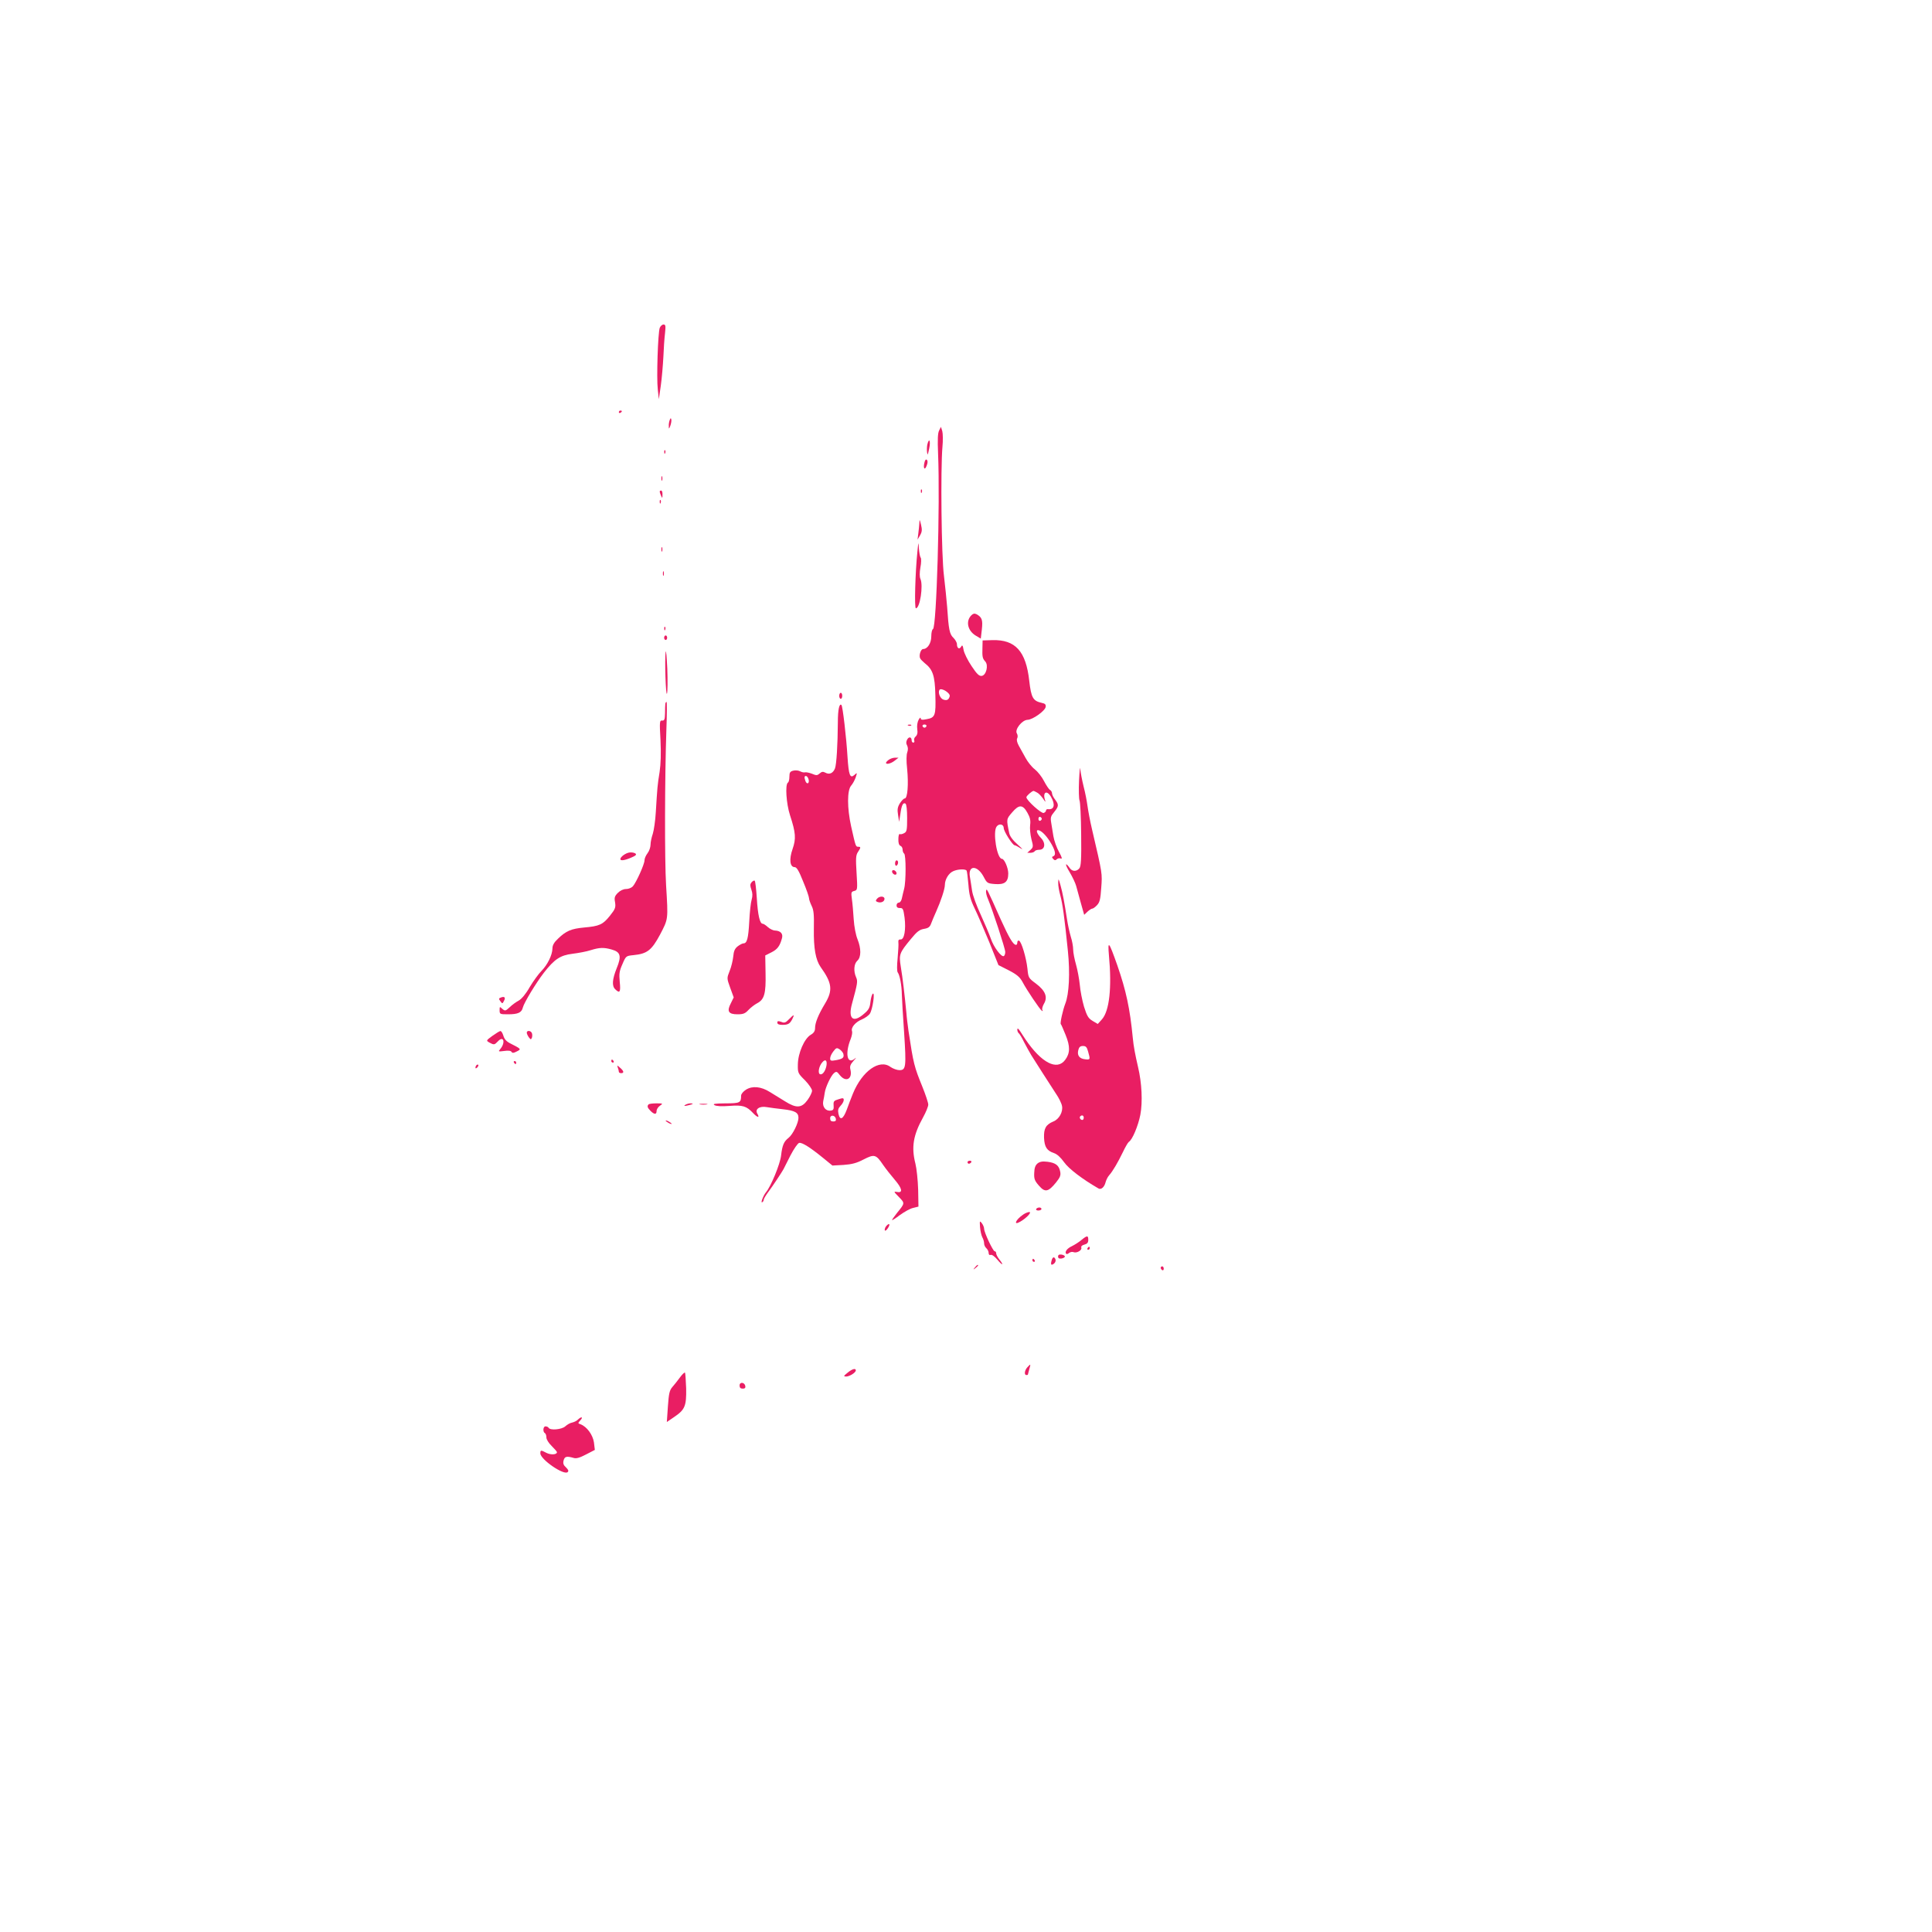 <?xml version="1.0" standalone="no"?>
<!DOCTYPE svg PUBLIC "-//W3C//DTD SVG 20010904//EN"
 "http://www.w3.org/TR/2001/REC-SVG-20010904/DTD/svg10.dtd">
<svg version="1.0" xmlns="http://www.w3.org/2000/svg"
 width="1280pt" height="1280pt" viewBox="0 0 1280 1280"
 preserveAspectRatio="xMidYMid meet">
<g transform="translate(0,1280) scale(0.1,-0.1)"
fill="#e91e63" stroke="none">
<path d="M4371 10628 c-12 -33 -22 -332 -13 -408 l7 -65 13 90 c7 50 14 135
17 190 2 55 7 126 11 158 5 48 4 57 -10 57 -9 0 -20 -10 -25 -22z"/>
<path d="M4100 10069 c0 -5 5 -7 10 -4 6 3 10 8 10 11 0 2 -4 4 -10 4 -5 0
-10 -5 -10 -11z"/>
<path d="M4437 10017 c-4 -10 -7 -28 -6 -40 0 -21 1 -21 10 2 5 14 8 32 7 40
-3 13 -5 13 -11 -2z"/>
<path d="M6222 9948 c-9 -17 -11 -59 -7 -153 14 -332 -10 -1155 -34 -1163 -6
-2 -11 -24 -11 -48 0 -45 -25 -84 -54 -84 -16 0 -30 -45 -19 -63 4 -7 17 -20
29 -30 54 -42 68 -83 71 -211 4 -137 -1 -151 -59 -161 -29 -6 -38 -4 -38 6 -1
8 -7 3 -14 -10 -8 -14 -12 -40 -9 -61 4 -25 0 -40 -10 -49 -9 -7 -13 -19 -10
-27 3 -8 0 -14 -6 -14 -6 0 -11 6 -11 14 0 24 -18 28 -30 6 -7 -14 -8 -26 0
-39 6 -13 7 -28 1 -45 -6 -15 -7 -57 -1 -110 10 -101 3 -196 -16 -196 -7 0
-21 -15 -32 -32 -16 -26 -18 -42 -12 -78 l7 -45 8 51 c8 60 18 79 34 70 7 -5
11 -42 11 -96 0 -79 -2 -91 -20 -100 -11 -6 -24 -9 -29 -6 -5 3 -9 -12 -9 -33
-1 -25 4 -41 14 -45 8 -3 14 -14 14 -25 0 -11 5 -23 10 -26 13 -8 13 -186 0
-234 -5 -20 -12 -48 -15 -63 -3 -16 -12 -28 -20 -28 -8 0 -15 -8 -15 -18 0
-13 7 -18 22 -18 20 1 23 -6 31 -63 10 -80 -2 -147 -26 -145 -12 1 -17 -5 -15
-20 2 -11 -1 -58 -5 -104 -5 -50 -5 -88 1 -95 13 -17 26 -83 27 -147 1 -30 7
-143 15 -251 15 -229 12 -249 -31 -249 -16 0 -43 10 -59 21 -73 55 -188 -27
-249 -176 -11 -27 -30 -76 -41 -107 -24 -64 -45 -74 -55 -27 -5 24 -2 36 14
53 12 12 21 29 21 38 0 14 -5 15 -35 5 -31 -9 -34 -14 -32 -41 2 -25 -2 -32
-19 -34 -33 -5 -57 25 -50 62 4 17 8 42 10 56 5 37 41 113 61 130 16 13 20 12
39 -13 40 -50 86 -26 70 38 -5 21 0 33 22 58 17 18 19 24 7 13 -51 -42 -66 36
-26 133 7 19 11 41 8 49 -9 24 23 61 65 78 21 9 45 26 53 38 18 27 35 142 20
133 -6 -4 -13 -28 -16 -54 -4 -40 -12 -54 -43 -80 -72 -63 -107 -33 -79 68 36
132 39 148 27 174 -18 40 -15 89 8 110 26 23 26 81 1 143 -11 27 -22 83 -25
132 -3 47 -8 107 -12 133 -6 44 -5 49 15 54 22 6 23 7 16 119 -6 96 -5 118 9
139 20 30 20 35 2 35 -17 0 -17 2 -47 135 -27 122 -27 239 0 270 10 11 23 35
30 54 11 33 10 34 -8 17 -29 -26 -38 -3 -46 119 -8 133 -32 335 -40 344 -14
14 -24 -30 -24 -114 -1 -151 -9 -279 -19 -306 -13 -32 -37 -43 -64 -28 -15 8
-24 7 -37 -5 -16 -14 -22 -15 -52 -2 -19 7 -39 11 -46 9 -7 -2 -21 1 -32 7
-11 6 -32 8 -46 4 -20 -5 -25 -12 -25 -39 0 -19 -4 -37 -10 -40 -19 -12 -11
-139 14 -216 38 -116 41 -155 17 -224 -24 -68 -18 -120 14 -120 13 0 28 -24
56 -95 22 -52 39 -102 39 -111 0 -9 8 -31 17 -50 14 -28 17 -57 15 -154 -2
-128 12 -205 45 -252 76 -106 82 -154 29 -242 -44 -73 -66 -127 -66 -162 0
-20 -8 -33 -29 -45 -42 -25 -84 -121 -85 -196 -1 -55 0 -59 47 -105 26 -27 47
-58 47 -69 0 -12 -14 -40 -30 -62 -39 -54 -74 -56 -150 -8 -30 19 -75 46 -99
61 -59 37 -116 42 -158 16 -19 -12 -33 -29 -33 -40 0 -47 -7 -51 -104 -51 -71
-1 -87 -3 -72 -12 12 -7 48 -9 99 -5 87 7 113 -1 156 -47 29 -31 46 -34 29 -5
-19 30 14 53 62 44 19 -3 68 -10 107 -14 80 -9 103 -22 103 -57 0 -34 -38
-111 -65 -132 -32 -25 -42 -49 -50 -117 -6 -56 -67 -205 -101 -245 -17 -21
-37 -73 -24 -65 6 3 10 11 10 17 0 6 14 29 31 52 29 39 88 128 100 150 3 6 24
47 46 91 23 44 49 82 58 83 19 4 73 -30 160 -101 l60 -49 73 4 c56 4 87 12
133 36 72 37 83 34 130 -36 18 -26 52 -69 76 -97 50 -58 57 -90 17 -82 -25 4
-24 3 11 -33 41 -42 41 -41 -12 -106 -18 -23 -33 -44 -33 -47 0 -4 23 11 52
33 29 21 68 43 87 47 l36 9 -2 113 c-2 62 -10 139 -18 171 -28 109 -15 189 50
306 19 34 35 73 35 86 0 12 -18 66 -39 118 -54 133 -59 151 -92 370 -5 36 -12
90 -14 120 -10 105 -25 235 -37 305 -13 82 -10 91 67 184 40 49 57 62 87 67
29 5 39 12 48 38 6 17 21 51 32 76 31 69 58 150 58 177 0 36 25 78 55 91 30
14 81 16 89 4 3 -5 8 -47 12 -93 5 -67 13 -99 42 -159 20 -41 63 -142 97 -224
l60 -150 69 -35 c54 -28 73 -45 90 -76 27 -52 116 -184 129 -192 6 -3 7 -1 3
5 -4 7 1 25 10 41 27 45 10 87 -52 134 -50 37 -51 39 -57 100 -8 73 -40 180
-56 185 -6 2 -11 -3 -11 -12 0 -9 -4 -16 -8 -16 -19 0 -45 43 -103 171 -92
206 -92 206 -96 187 -2 -9 3 -33 13 -55 29 -69 114 -327 114 -350 0 -12 -4
-24 -9 -27 -16 -10 -68 60 -86 114 -10 29 -40 100 -67 159 -28 60 -54 130 -58
161 -4 30 -11 71 -14 90 -14 79 49 80 91 1 22 -42 25 -44 74 -48 65 -5 89 13
89 70 0 37 -26 97 -42 97 -33 0 -62 179 -35 214 16 22 47 16 47 -10 0 -22 59
-114 72 -114 5 0 24 -10 41 -21 18 -12 9 -1 -19 24 -35 31 -54 57 -58 79 -19
92 -19 91 20 136 45 53 70 53 101 -3 17 -30 22 -50 18 -80 -3 -22 1 -64 8 -93
14 -51 13 -55 -6 -73 l-21 -19 22 0 c11 0 24 5 27 10 3 6 17 10 30 10 39 0 45
44 11 79 -24 25 -34 51 -20 51 19 0 50 -28 80 -75 35 -56 43 -90 22 -98 -10
-4 -10 -7 0 -18 9 -10 15 -10 23 -2 6 6 18 9 27 5 11 -4 8 8 -12 44 -15 27
-32 74 -37 104 -5 30 -12 72 -15 92 -5 31 -2 42 20 68 31 38 32 49 6 83 -11
14 -20 32 -20 41 0 8 -6 19 -14 23 -7 4 -25 31 -39 58 -14 28 -42 63 -61 78
-20 15 -47 49 -61 75 -14 26 -34 62 -45 81 -12 22 -16 40 -11 49 5 9 4 23 -2
33 -16 25 34 89 71 90 34 1 116 59 120 86 2 15 -4 22 -25 26 -59 13 -71 33
-84 147 -22 196 -92 273 -244 269 l-65 -2 -1 -46 c-2 -63 0 -73 19 -94 22 -25
6 -91 -24 -95 -17 -2 -32 12 -67 65 -25 37 -49 85 -53 107 -5 31 -9 35 -16 22
-12 -21 -28 -11 -28 16 0 11 -11 30 -23 42 -26 24 -32 54 -42 206 -4 47 -13
139 -21 205 -17 128 -23 709 -10 855 4 41 3 88 -1 103 l-9 29 -12 -24z m70
-1761 c-6 -23 -18 -30 -42 -22 -21 7 -37 46 -26 64 11 18 74 -21 68 -42z
m-154 -198 c-2 -6 -8 -10 -13 -10 -5 0 -11 4 -13 10 -2 6 4 11 13 11 9 0 15
-5 13 -11z m-780 -357 c4 -25 -13 -30 -22 -6 -9 25 -7 36 7 32 6 -3 13 -14 15
-26z m1513 -83 c11 -5 29 -25 41 -42 11 -18 17 -23 13 -12 -20 55 9 75 38 26
30 -52 22 -87 -20 -82 -7 1 -13 -3 -13 -9 0 -6 -7 -13 -15 -16 -15 -6 -115 84
-115 104 0 9 37 42 48 42 2 0 12 -5 23 -11z m31 -174 c0 -5 -5 -11 -11 -13 -6
-2 -11 4 -11 13 0 9 5 15 11 13 6 -2 11 -8 11 -13z m-1314 -1560 c5 -23 -6
-31 -50 -39 -33 -6 -38 -4 -38 12 0 11 9 31 21 46 19 25 23 26 43 13 11 -8 23
-22 24 -32z m-113 -78 c-8 -38 -29 -62 -44 -53 -14 9 -4 55 17 78 21 25 34 12
27 -25z m63 -350 c2 -12 -3 -17 -17 -17 -15 0 -21 6 -21 21 0 25 33 22 38 -4z"/>
<path d="M6144 9856 c-3 -13 -4 -37 -2 -52 3 -24 5 -19 14 24 11 50 0 76 -12
28z"/>
<path d="M4401 9804 c0 -11 3 -14 6 -6 3 7 2 16 -1 19 -3 4 -6 -2 -5 -13z"/>
<path d="M6125 9737 c-10 -39 1 -57 14 -23 8 19 8 33 2 39 -6 6 -12 1 -16 -16z"/>
<path d="M4382 9630 c0 -14 2 -19 5 -12 2 6 2 18 0 25 -3 6 -5 1 -5 -13z"/>
<path d="M6101 9544 c0 -11 3 -14 6 -6 3 7 2 16 -1 19 -3 4 -6 -2 -5 -13z"/>
<path d="M4371 9543 c0 -5 4 -17 9 -28 8 -18 9 -17 9 8 1 15 -3 27 -9 27 -5 0
-10 -3 -9 -7z"/>
<path d="M4371 9474 c0 -11 3 -14 6 -6 3 7 2 16 -1 19 -3 4 -6 -2 -5 -13z"/>
<path d="M6091 9335 c-1 -16 -4 -48 -7 -70 l-5 -40 17 29 c13 23 14 37 6 70
-9 37 -10 38 -11 11z"/>
<path d="M6078 9145 c-14 -135 -21 -375 -10 -375 27 0 50 151 30 195 -6 14 -6
40 0 76 6 30 6 59 2 64 -5 6 -10 33 -12 60 -3 49 -3 49 -10 -20z"/>
<path d="M4382 9160 c0 -14 2 -19 5 -12 2 6 2 18 0 25 -3 6 -5 1 -5 -13z"/>
<path d="M4392 9000 c0 -14 2 -19 5 -12 2 6 2 18 0 25 -3 6 -5 1 -5 -13z"/>
<path d="M6436 8724 c-40 -39 -25 -104 30 -136 l32 -19 7 61 c7 63 1 81 -36
101 -13 6 -22 4 -33 -7z"/>
<path d="M4401 8634 c0 -11 3 -14 6 -6 3 7 2 16 -1 19 -3 4 -6 -2 -5 -13z"/>
<path d="M4400 8575 c0 -8 5 -15 10 -15 6 0 10 7 10 15 0 8 -4 15 -10 15 -5 0
-10 -7 -10 -15z"/>
<path d="M4410 8480 c-7 -50 1 -299 9 -275 4 11 5 85 2 165 -4 80 -8 129 -11
110z"/>
<path d="M5560 8190 c0 -11 5 -20 10 -20 6 0 10 9 10 20 0 11 -4 20 -10 20 -5
0 -10 -9 -10 -20z"/>
<path d="M4408 8138 c-1 -7 -2 -35 -2 -63 -1 -42 -4 -50 -19 -49 -17 2 -18 -7
-11 -130 4 -88 2 -157 -6 -211 -14 -85 -15 -102 -25 -264 -3 -57 -13 -123 -20
-145 -8 -23 -15 -55 -15 -72 0 -17 -9 -43 -20 -57 -11 -14 -20 -35 -20 -47 0
-26 -55 -147 -77 -172 -9 -10 -29 -18 -45 -18 -18 0 -39 -10 -54 -25 -22 -22
-25 -32 -19 -63 5 -34 2 -44 -34 -89 -47 -59 -70 -69 -171 -78 -85 -8 -119
-22 -172 -73 -28 -26 -38 -45 -38 -67 -1 -42 -32 -106 -72 -147 -19 -19 -54
-67 -78 -107 -26 -46 -54 -79 -73 -90 -17 -9 -44 -28 -60 -44 -28 -26 -31 -26
-49 -11 -17 16 -18 16 -18 -9 0 -26 2 -27 56 -27 66 0 90 11 98 45 8 32 88
164 139 230 71 91 109 116 190 126 40 5 94 15 121 24 58 18 87 19 139 4 58
-16 66 -43 33 -123 -30 -75 -33 -118 -10 -140 30 -30 37 -19 30 48 -5 55 -3
72 18 119 23 54 24 54 73 59 91 9 120 32 176 136 55 106 54 96 40 327 -10 165
-9 713 2 1033 4 100 4 182 1 182 -3 0 -7 -6 -8 -12z"/>
<path d="M6018 7993 c7 -3 16 -2 19 1 4 3 -2 6 -13 5 -11 0 -14 -3 -6 -6z"/>
<path d="M5888 7766 c-10 -7 -18 -16 -18 -20 0 -13 33 -5 57 14 l26 20 -24 0
c-13 0 -32 -7 -41 -14z"/>
<path d="M7149 7630 c-3 -63 -1 -123 3 -133 5 -9 10 -111 11 -225 2 -165 -1
-212 -12 -225 -18 -22 -47 -22 -63 1 -32 45 -34 27 -2 -25 19 -32 39 -74 44
-93 5 -19 19 -70 31 -113 l22 -78 22 21 c12 11 26 20 31 20 6 0 20 10 32 23
18 19 23 40 28 115 7 96 9 88 -61 387 -13 55 -26 125 -30 155 -4 30 -15 89
-26 130 -10 41 -20 93 -22 115 -1 22 -5 -12 -8 -75z"/>
<path d="M4170 7152 c-26 -4 -60 -29 -60 -44 0 -13 31 -8 74 11 30 13 35 19
25 27 -8 5 -25 8 -39 6z"/>
<path d="M5930 7079 c0 -11 5 -17 10 -14 6 3 10 13 10 21 0 8 -4 14 -10 14 -5
0 -10 -9 -10 -21z"/>
<path d="M5910 7026 c0 -8 7 -16 15 -20 9 -3 15 0 15 8 0 8 -7 16 -15 20 -9 3
-15 0 -15 -8z"/>
<path d="M7011 6952 c-1 -19 6 -57 14 -85 15 -56 27 -140 50 -367 15 -147 8
-285 -17 -349 -16 -41 -36 -130 -30 -136 3 -2 17 -35 32 -72 31 -76 30 -121
-3 -165 -54 -73 -157 -20 -263 136 -10 16 -27 40 -36 55 -13 19 -18 21 -18 9
0 -9 4 -19 9 -23 5 -3 21 -29 35 -58 15 -28 36 -68 48 -87 31 -50 125 -196
164 -256 19 -27 37 -64 40 -81 8 -39 -19 -88 -57 -103 -50 -21 -64 -46 -62
-108 3 -62 19 -86 67 -102 19 -6 44 -29 66 -60 30 -43 122 -113 228 -174 17
-10 39 9 47 42 4 15 14 35 23 45 24 27 57 83 91 153 16 34 34 65 40 69 23 13
62 107 76 179 16 85 10 211 -15 316 -19 82 -30 139 -35 194 -19 195 -44 312
-103 482 -56 158 -64 168 -55 64 20 -214 3 -367 -46 -423 l-28 -31 -34 20
c-28 17 -37 31 -57 94 -12 41 -25 107 -28 145 -4 39 -15 99 -25 134 -10 35
-19 80 -19 100 0 20 -7 59 -16 86 -8 28 -19 77 -24 110 -18 116 -30 181 -44
230 -13 46 -14 48 -15 17z m198 -1119 c15 -53 15 -55 -20 -51 -38 4 -54 26
-45 61 5 20 13 27 31 27 19 0 26 -7 34 -37z m-29 -438 c0 -8 -4 -15 -9 -15
-13 0 -22 16 -14 24 11 11 23 6 23 -9z"/>
<path d="M4979 6954 c-10 -12 -10 -22 -1 -48 8 -22 9 -42 2 -66 -6 -19 -13
-84 -16 -145 -6 -113 -15 -145 -38 -145 -7 0 -25 -9 -39 -20 -19 -15 -26 -32
-29 -67 -3 -27 -13 -70 -24 -96 -19 -48 -19 -48 4 -112 l23 -63 -19 -39 c-28
-53 -16 -73 44 -73 38 0 51 5 73 29 14 15 40 35 57 44 48 25 59 64 56 199 l-2
118 40 20 c40 20 56 41 70 91 10 32 -7 52 -45 54 -13 0 -35 11 -48 23 -13 12
-28 22 -34 22 -19 0 -32 56 -39 170 -4 61 -10 113 -14 115 -4 3 -14 -2 -21
-11z"/>
<path d="M5810 6845 c-10 -12 -9 -16 4 -21 22 -8 46 2 46 21 0 19 -34 20 -50
0z"/>
<path d="M3318 6191 c-14 -5 -15 -9 -3 -24 13 -18 14 -18 24 2 12 22 4 32 -21
22z"/>
<path d="M5228 6048 c-23 -24 -31 -27 -52 -18 -21 7 -26 6 -26 -5 0 -10 10
-15 33 -15 38 0 50 7 66 38 17 33 11 33 -21 0z"/>
<path d="M3262 5937 c-42 -31 -42 -31 -20 -44 31 -17 34 -16 57 8 38 41 52 -9
14 -53 -13 -15 -11 -16 27 -11 27 4 45 2 49 -6 6 -9 14 -8 35 3 30 15 30 16
-39 51 -29 14 -43 29 -50 53 -5 17 -14 32 -20 31 -5 0 -29 -15 -53 -32z"/>
<path d="M3490 5958 c0 -7 7 -21 14 -31 12 -15 14 -16 20 -2 3 8 3 22 0 30 -7
18 -34 20 -34 3z"/>
<path d="M4050 5770 c0 -5 5 -10 11 -10 5 0 7 5 4 10 -3 6 -8 10 -11 10 -2 0
-4 -4 -4 -10z"/>
<path d="M3405 5760 c3 -5 8 -10 11 -10 2 0 4 5 4 10 0 6 -5 10 -11 10 -5 0
-7 -4 -4 -10z"/>
<path d="M3157 5743 c-4 -3 -7 -11 -7 -17 0 -6 5 -5 12 2 6 6 9 14 7 17 -3 3
-9 2 -12 -2z"/>
<path d="M4093 5727 c4 -10 7 -23 7 -28 0 -5 7 -9 15 -9 21 0 19 14 -7 36 -20
18 -21 18 -15 1z"/>
<path d="M4297 5483 c-11 -11 -8 -22 13 -43 25 -25 40 -25 40 -1 0 11 10 27
22 35 22 15 21 16 -23 16 -25 0 -49 -3 -52 -7z"/>
<path d="M4540 5480 c-11 -8 -7 -9 15 -4 37 8 45 14 19 14 -10 0 -26 -5 -34
-10z"/>
<path d="M4638 5483 c12 -2 32 -2 45 0 12 2 2 4 -23 4 -25 0 -35 -2 -22 -4z"/>
<path d="M4410 5376 c0 -3 9 -10 20 -16 11 -6 20 -8 20 -6 0 3 -9 10 -20 16
-11 6 -20 8 -20 6z"/>
<path d="M6410 5100 c0 -5 4 -10 9 -10 6 0 13 5 16 10 3 6 -1 10 -9 10 -9 0
-16 -4 -16 -10z"/>
<path d="M6874 5092 c-15 -13 -21 -30 -22 -63 -2 -39 3 -52 31 -84 40 -46 61
-43 112 19 29 36 34 49 29 74 -8 41 -30 58 -84 65 -34 4 -50 1 -66 -11z"/>
<path d="M6865 4790 c-3 -5 3 -10 14 -10 12 0 21 5 21 10 0 6 -6 10 -14 10 -8
0 -18 -4 -21 -10z"/>
<path d="M6780 4754 c-52 -35 -69 -77 -19 -47 42 25 77 63 58 63 -8 0 -26 -7
-39 -16z"/>
<path d="M6493 4670 c2 -25 9 -55 15 -67 7 -12 12 -30 12 -41 0 -11 7 -25 15
-32 8 -7 15 -21 15 -31 0 -11 5 -16 14 -13 8 3 27 -11 45 -33 34 -41 44 -37
11 4 -11 14 -20 32 -20 39 0 8 -4 14 -10 14 -11 0 -70 125 -70 149 0 10 -7 26
-15 37 -14 18 -15 16 -12 -26z"/>
<path d="M5870 4675 c-6 -8 -10 -20 -8 -26 2 -6 12 0 21 15 18 27 8 37 -13 11z"/>
<path d="M7165 4585 c-16 -14 -45 -32 -63 -41 -33 -15 -50 -39 -38 -51 3 -3
12 -1 19 6 8 6 21 9 30 5 21 -8 57 13 51 30 -3 8 4 16 20 20 19 5 26 13 26 31
0 31 -7 31 -45 0z"/>
<path d="M7205 4530 c-3 -5 -1 -10 4 -10 6 0 11 5 11 10 0 6 -2 10 -4 10 -3 0
-8 -4 -11 -10z"/>
<path d="M7010 4475 c0 -11 7 -15 23 -13 12 2 22 8 22 13 0 6 -10 11 -22 13
-16 2 -23 -2 -23 -13z"/>
<path d="M6967 4448 c-8 -28 -2 -34 17 -19 8 7 12 19 9 27 -8 21 -20 17 -26
-8z"/>
<path d="M6840 4450 c0 -5 5 -10 11 -10 5 0 7 5 4 10 -3 6 -8 10 -11 10 -2 0
-4 -4 -4 -10z"/>
<path d="M6459 4403 c-13 -16 -12 -17 4 -4 9 7 17 15 17 17 0 8 -8 3 -21 -13z"/>
<path d="M7690 4401 c0 -6 5 -13 10 -16 6 -3 10 1 10 9 0 9 -4 16 -10 16 -5 0
-10 -4 -10 -9z"/>
<path d="M6807 3742 c-19 -20 -23 -52 -7 -52 6 0 10 1 10 3 0 1 4 17 9 35 11
37 10 38 -12 14z"/>
<path d="M5615 3705 c-26 -21 -28 -24 -10 -25 23 0 65 26 65 41 0 16 -24 10
-55 -16z"/>
<path d="M4504 3673 c-15 -21 -38 -49 -50 -63 -18 -21 -23 -42 -29 -128 l-7
-103 47 32 c73 49 83 73 81 190 -2 54 -5 101 -8 105 -3 3 -19 -12 -34 -33z"/>
<path d="M4900 3621 c0 -15 6 -21 21 -21 14 0 19 5 17 17 -5 26 -38 29 -38 4z"/>
<path d="M3829 3395 c-8 -9 -26 -17 -39 -20 -13 -2 -33 -14 -45 -25 -23 -21
-99 -28 -110 -10 -3 6 -13 10 -21 10 -16 0 -19 -36 -4 -45 6 -3 10 -16 10 -29
0 -12 15 -37 35 -56 19 -19 35 -37 35 -41 0 -17 -41 -19 -69 -5 -38 20 -41 20
-41 -3 0 -40 157 -148 181 -124 8 8 4 16 -11 31 -17 15 -21 27 -16 46 7 27 20
30 66 17 18 -6 41 1 83 23 l58 30 -6 50 c-8 51 -47 104 -89 120 -18 6 -18 7
-1 26 21 23 7 27 -16 5z"/>
</g>
</svg>
